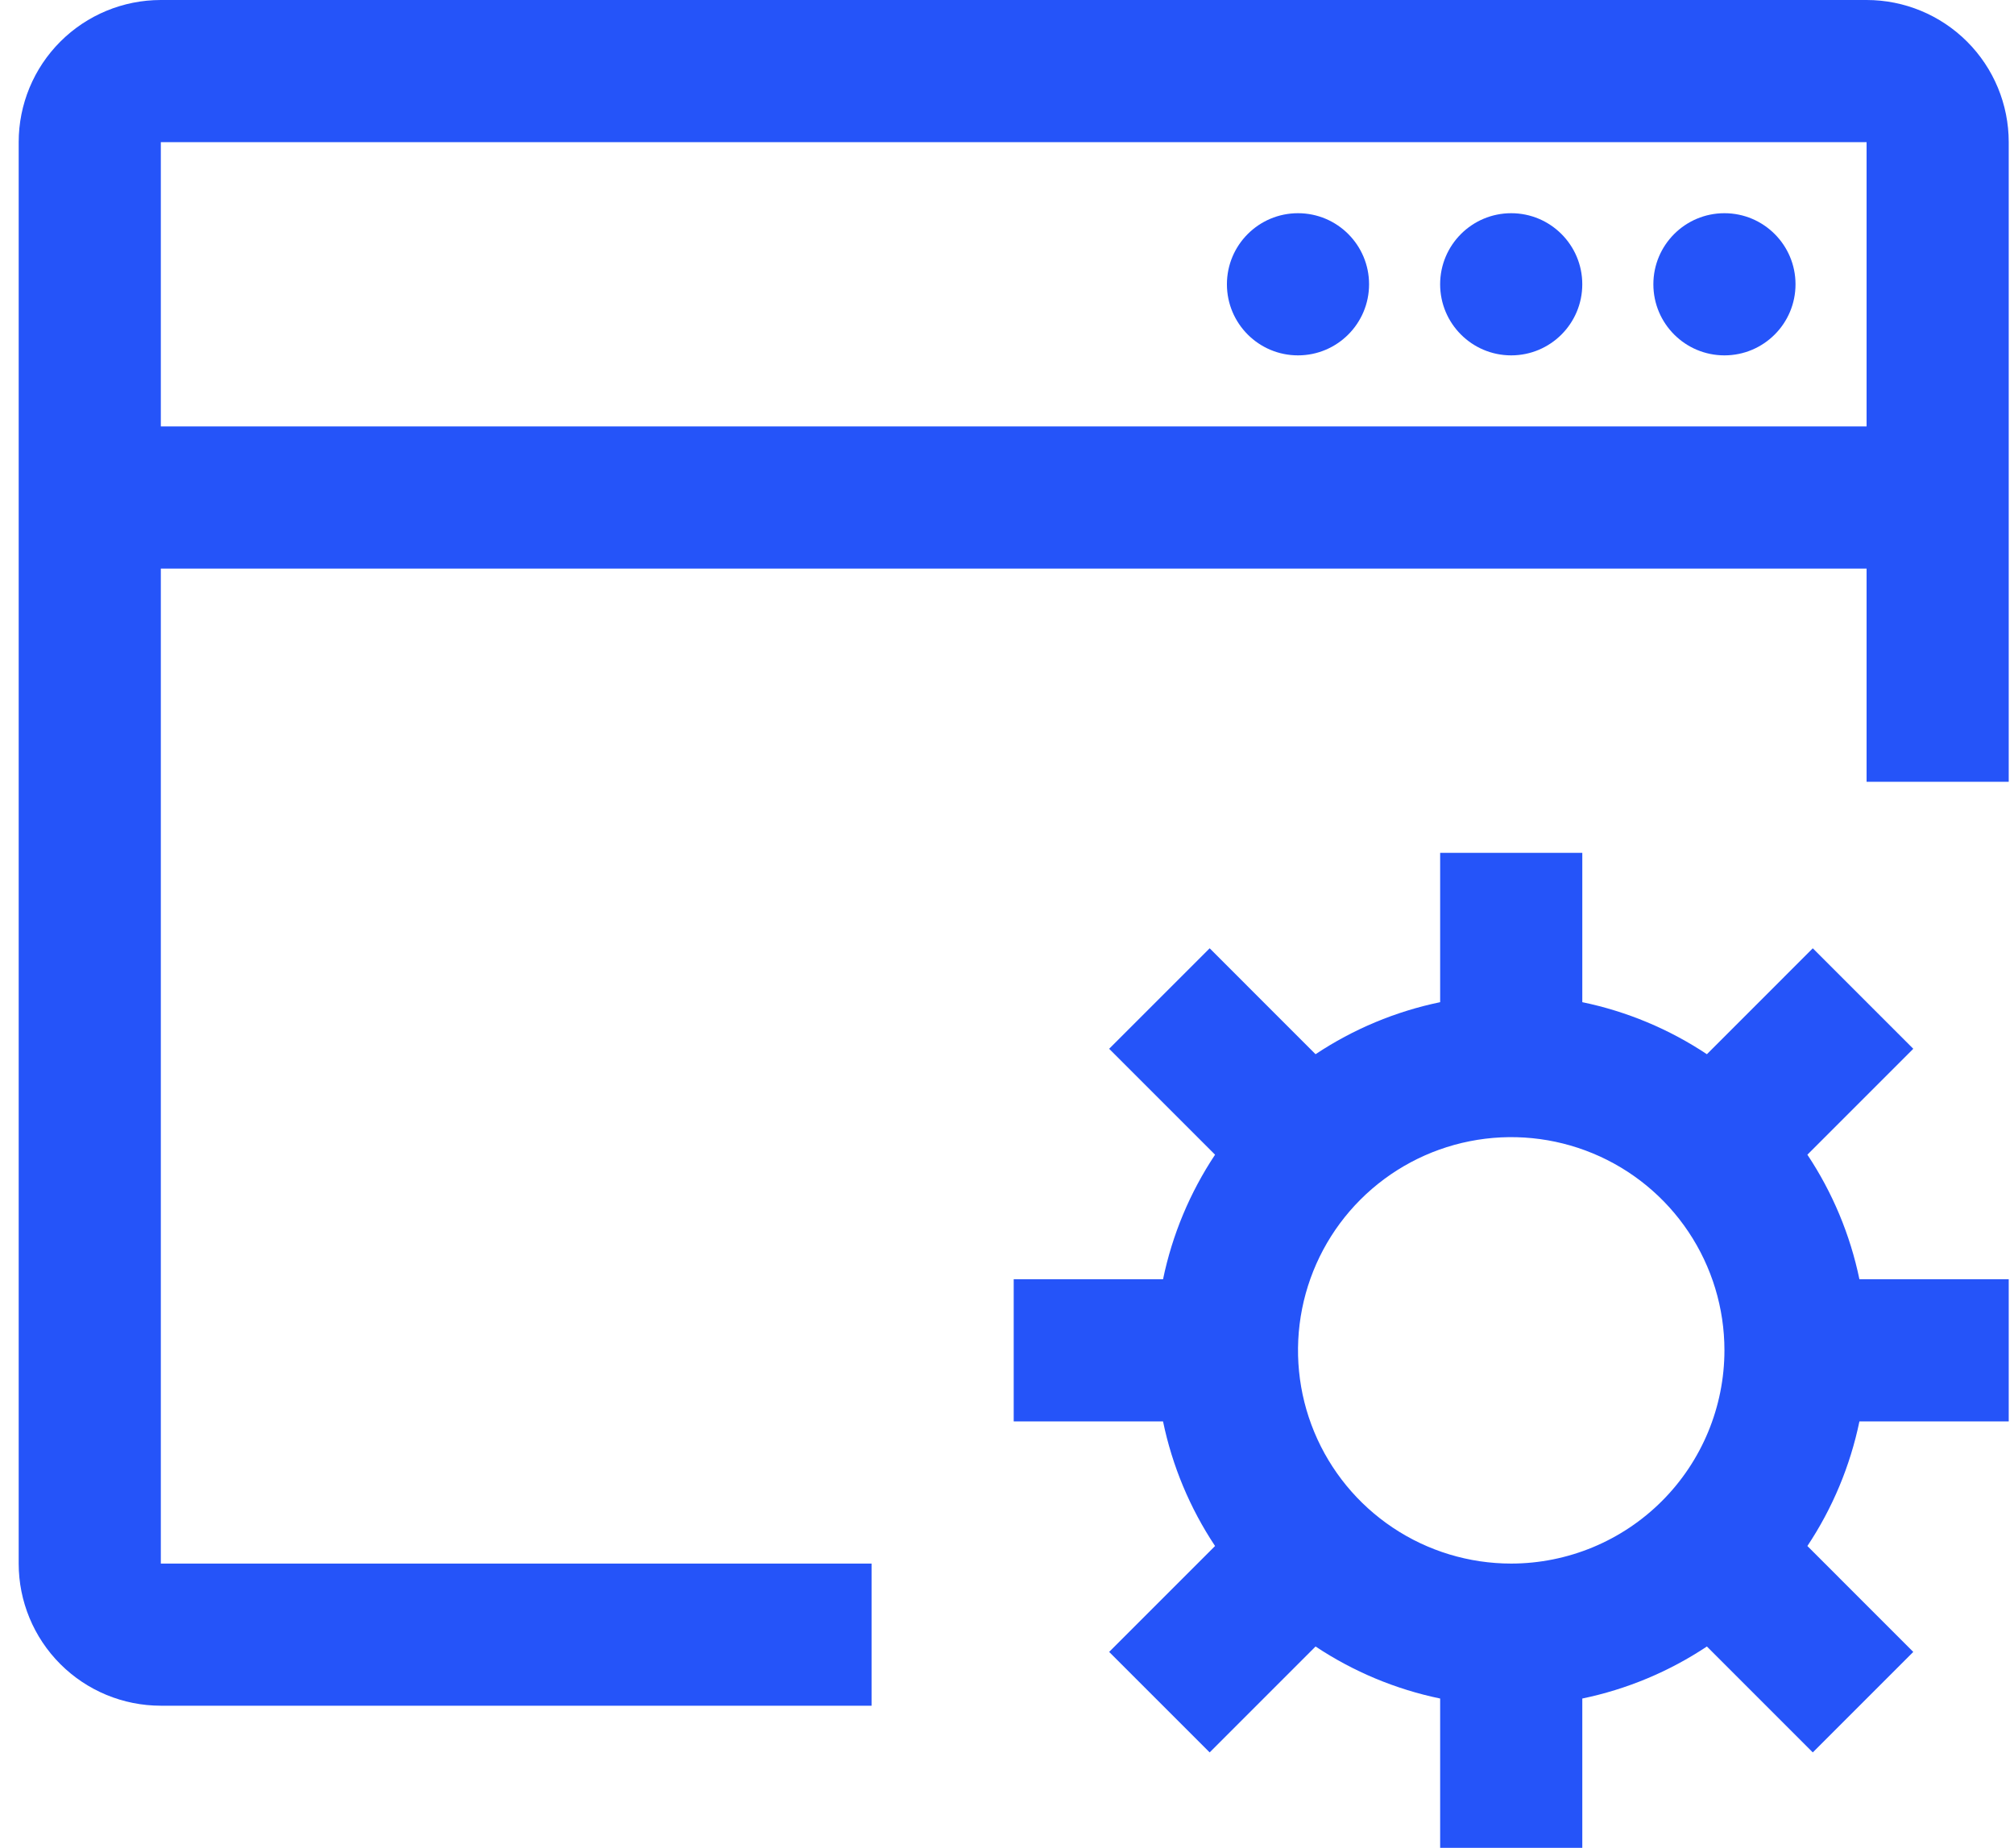<svg width="97" height="89" viewBox="0 0 97 89" fill="none"
                                xmlns="http://www.w3.org/2000/svg">
                                <path
                                    d="M96.746 68.462V61.615H89.555C89.111 59.473 88.26 57.437 87.049 55.615L92.149 50.514L87.309 45.674L82.209 50.775C80.387 49.563 78.35 48.713 76.208 48.269V41.077H69.362V48.269C67.22 48.713 65.183 49.563 63.361 50.775L58.261 45.674L53.42 50.514L58.521 55.615C57.31 57.437 56.459 59.473 56.015 61.615H48.823V68.462H56.015C56.459 70.604 57.31 72.641 58.521 74.462L53.42 79.563L58.261 84.403L63.361 79.302C65.183 80.513 67.22 81.364 69.362 81.808V89H76.208V81.808C78.35 81.364 80.387 80.513 82.209 79.302L87.309 84.403L92.149 79.563L87.049 74.462C88.26 72.641 89.111 70.604 89.555 68.462H96.746ZM72.785 75.308C70.754 75.308 68.768 74.706 67.08 73.577C65.391 72.449 64.075 70.845 63.297 68.968C62.52 67.092 62.317 65.027 62.713 63.035C63.109 61.043 64.087 59.213 65.523 57.777C66.96 56.341 68.789 55.363 70.781 54.967C72.773 54.57 74.838 54.774 76.715 55.551C78.591 56.328 80.195 57.644 81.323 59.333C82.452 61.022 83.054 63.007 83.054 65.038C83.051 67.761 81.969 70.372 80.043 72.297C78.118 74.222 75.508 75.305 72.785 75.308Z"
                                    fill="#2554F9" />
                                <path
                                    d="M89.9 0H7.746C5.93 0 4.189 0.721 2.905 2.005C1.621 3.289 0.9 5.03 0.9 6.846V75.308C0.9 77.124 1.621 78.865 2.905 80.149C4.189 81.433 5.93 82.154 7.746 82.154H41.977V75.308H7.746V27.385H89.9V37.654H96.746V6.846C96.746 5.03 96.025 3.289 94.741 2.005C93.457 0.721 91.716 0 89.9 0ZM89.9 20.538H7.746V6.846H89.9V20.538Z"
                                    fill="#2554F9" />
                                <path
                                    d="M62.515 17.116C64.406 17.116 65.938 15.583 65.938 13.692C65.938 11.802 64.406 10.269 62.515 10.269C60.625 10.269 59.092 11.802 59.092 13.692C59.092 15.583 60.625 17.116 62.515 17.116Z"
                                    fill="#2554F9" />
                                <path
                                    d="M72.784 17.116C74.675 17.116 76.207 15.583 76.207 13.692C76.207 11.802 74.675 10.269 72.784 10.269C70.894 10.269 69.361 11.802 69.361 13.692C69.361 15.583 70.894 17.116 72.784 17.116Z"
                                    fill="#2554F9" />
                                <path
                                    d="M83.054 17.116C84.944 17.116 86.477 15.583 86.477 13.692C86.477 11.802 84.944 10.269 83.054 10.269C81.163 10.269 79.631 11.802 79.631 13.692C79.631 15.583 81.163 17.116 83.054 17.116Z"
                                    fill="#2554F9" />
                            </svg>